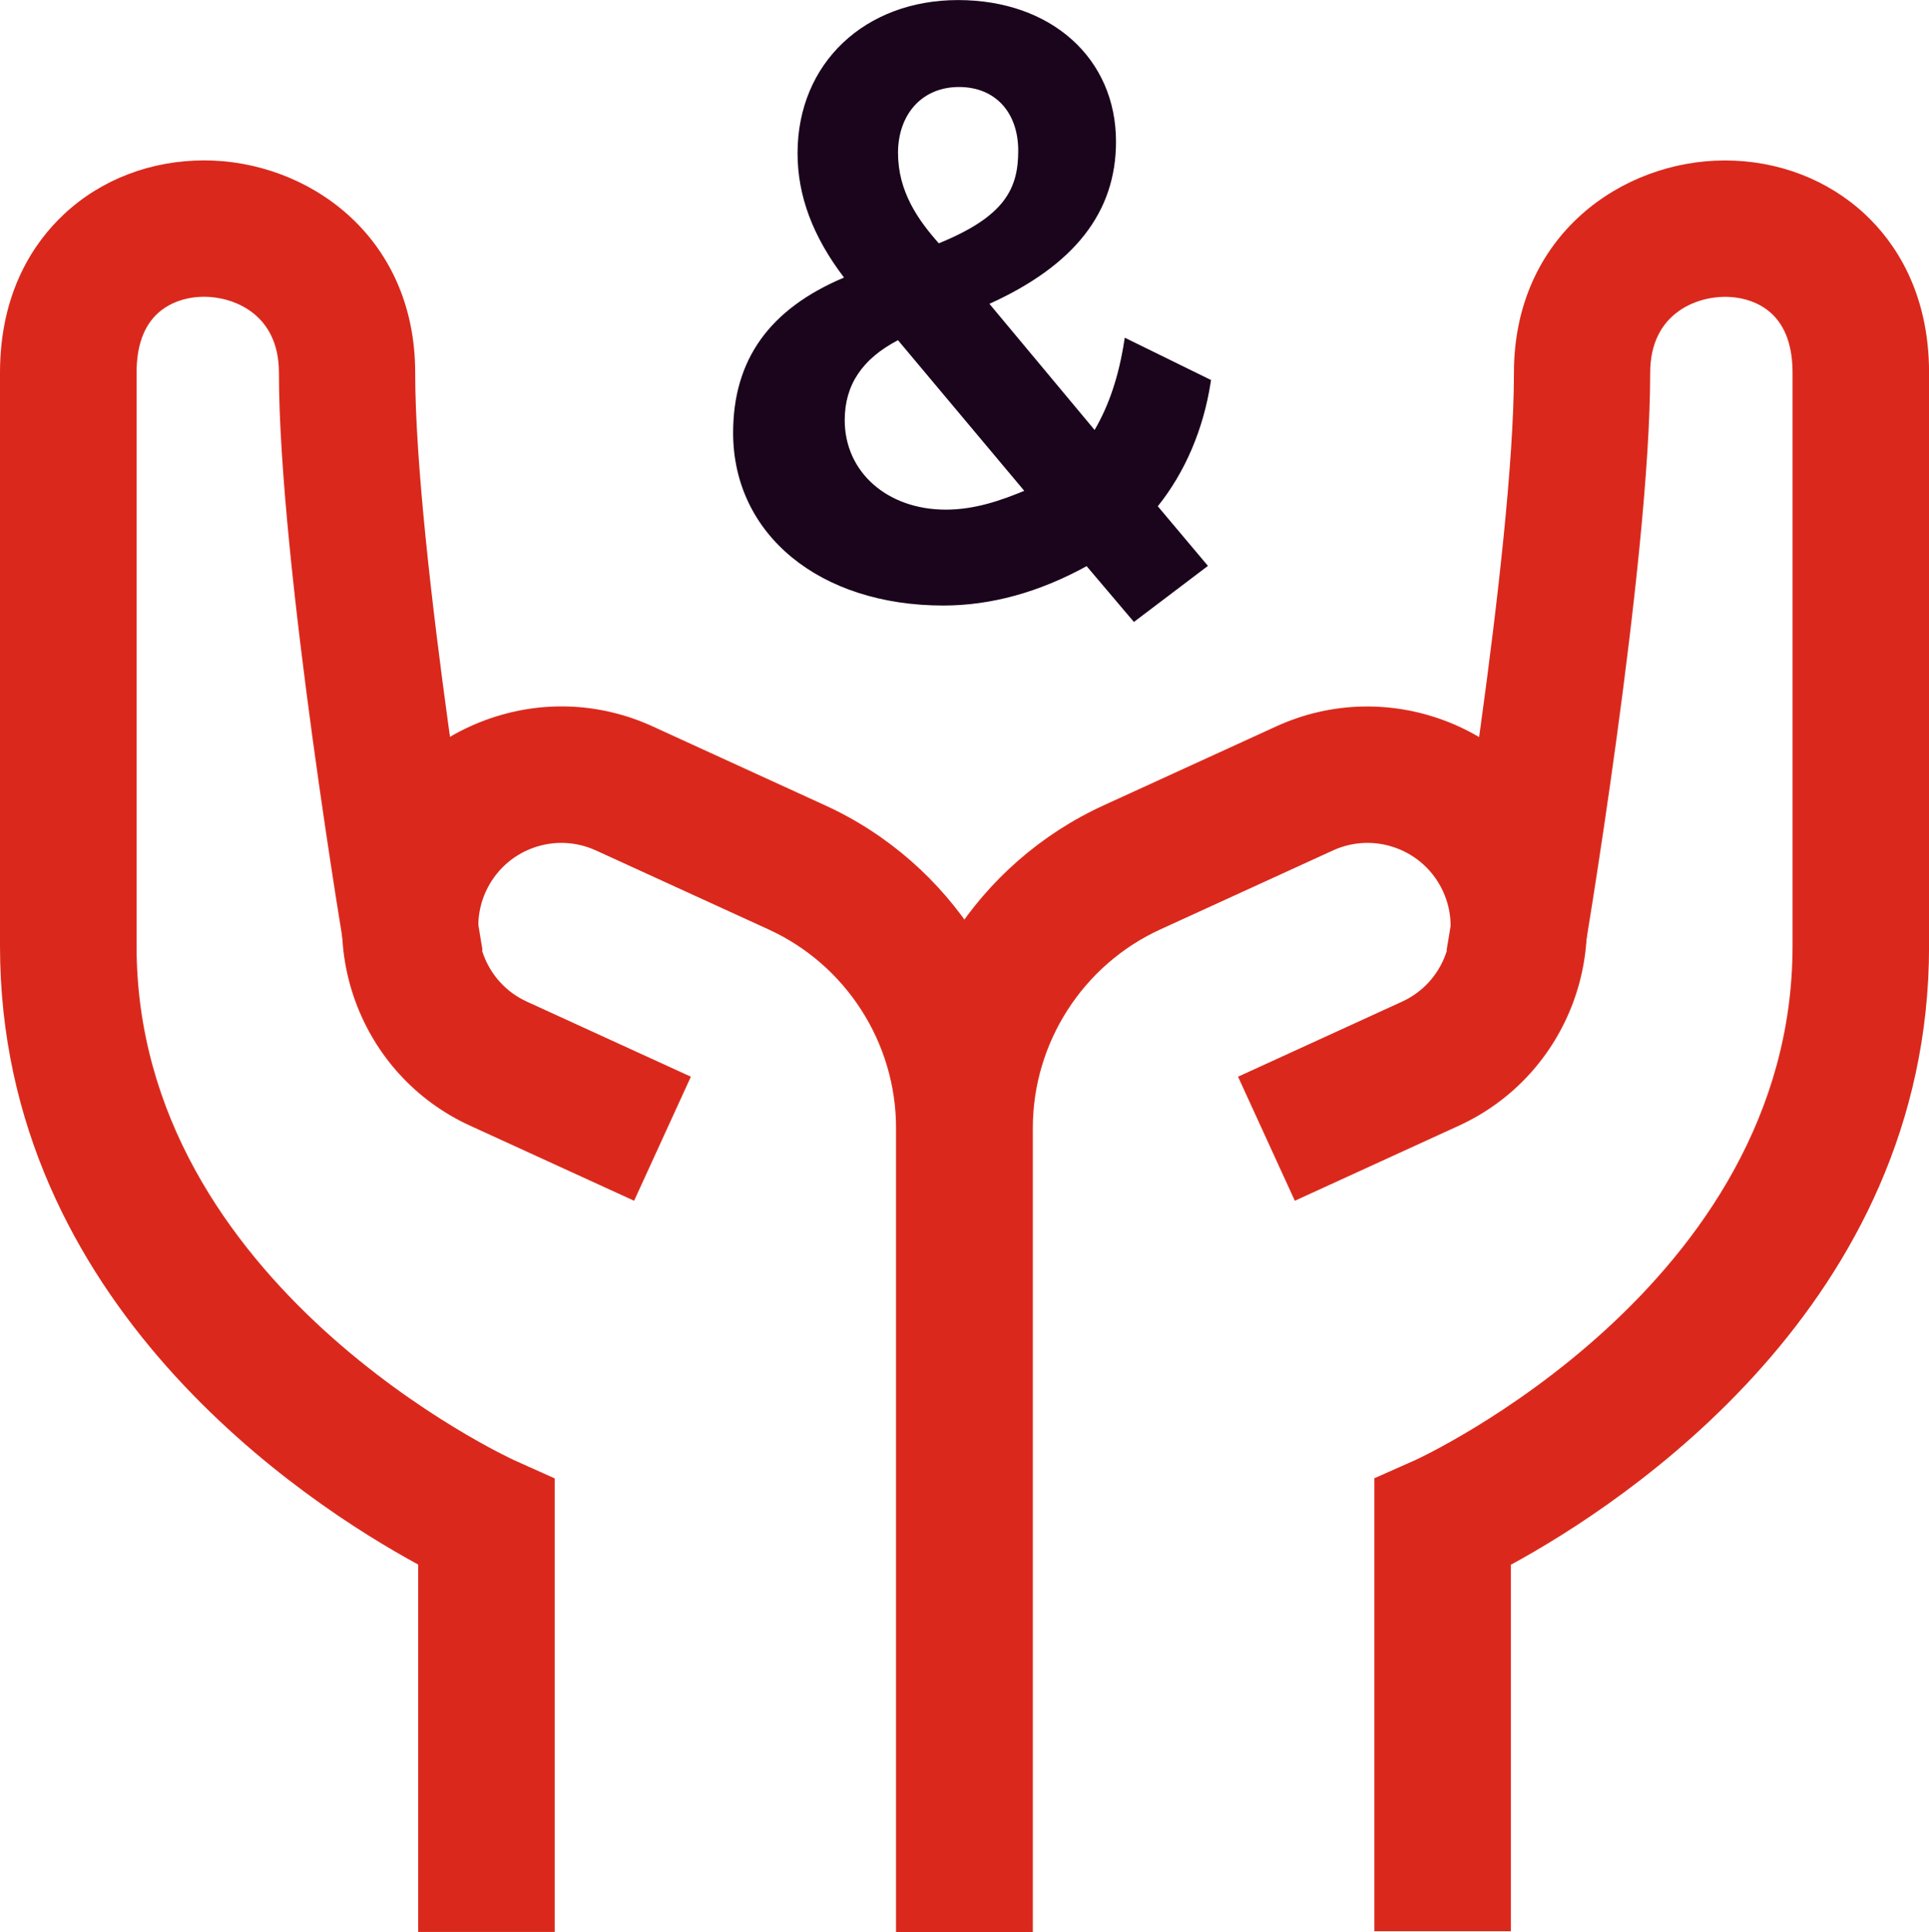 <?xml version="1.0" encoding="UTF-8"?>
<svg id="Layer_2" xmlns="http://www.w3.org/2000/svg" viewBox="0 0 297.3 297.78">
  <defs>
    <style>
      .cls-1 {
        fill: #da291c;
      }

      .cls-2 {
        fill: #1a051c;
      }
    </style>
  </defs>
  <g id="Icons__x28_two-tone_x29_">
    <g id="feature-icon_x5F__x5F_hands-cupped">
      <path class="cls-2" d="M138.41,52.45l19.45,23.2c-3.5,1.44-7.55,2.9-12.09,2.9-9.02,0-15.58-5.79-15.58-13.79,0-5.42,2.69-9.45,8.22-12.33M138.4,23.63c0-6.11,3.78-10.22,9.4-10.22s9.13,3.94,9.13,9.81-2.05,10.13-12.24,14.28c-3.14-3.53-6.28-7.94-6.28-13.87ZM186.64,58.57l-13.29-6.52-.09.56c-.84,5.37-2.33,9.85-4.56,13.66l-16.21-19.44c13.12-5.95,19.51-14.13,19.51-25,0-12.85-10.01-21.82-24.34-21.82s-24.74,9.7-24.74,23.61c0,6.56,2.35,12.83,7.16,19.16-11.5,4.85-17.09,12.67-17.09,23.93,0,15.67,13.32,26.62,32.4,26.62,7.33,0,14.75-2.04,22.08-6.07l7.29,8.6,11.41-8.64-7.73-9.19c4.21-5.25,7.04-11.87,8.16-19.15l.05-.31Z"/>
      <path class="cls-1" d="M159.12,297.77h-21.02v-123.91c0-13.14-7.71-25.15-19.65-30.61l-26.6-12.17c-3.11-1.42-6.59-1.55-9.79-.36s-5.75,3.57-7.18,6.68c-2.94,6.43-.11,14.04,6.32,16.98l25.28,11.57-8.75,19.12-25.28-11.57c-16.96-7.76-24.43-27.88-16.68-44.85,3.76-8.22,10.5-14.48,18.95-17.63,8.47-3.15,17.65-2.82,25.87.94l26.59,12.17c19.39,8.87,31.92,28.4,31.92,49.73v123.91h.01Z"/>
      <path class="cls-1" d="M85.47,297.77h-21.02v-56.63C47.08,231.7,0,201.04,0,145.82V57.45c0-12.56,5.35-20.21,9.85-24.42,5.71-5.36,13.4-8.31,21.63-8.31,15.76,0,32.51,11.47,32.51,32.74,0,27.46,10.27,88.39,10.38,89l-20.71,3.51c-.44-2.57-10.67-63.31-10.67-92.52,0-9.24-7.22-11.71-11.49-11.71-2.88,0-5.45.93-7.26,2.62-2.12,1.99-3.19,5.04-3.19,9.08v88.38c0,52.48,57.65,78.99,58.24,79.26l6.2,2.78v69.91s0-.01,0-.01Z"/>
      <path class="cls-1" d="M159.19,297.77h-21.02v-123.91c0-21.33,12.52-40.85,31.92-49.73l26.6-12.17c16.96-7.77,37.06-.28,44.83,16.69,7.75,16.97.28,37.08-16.68,44.85l-25.28,11.57-8.75-19.12,25.28-11.57c6.43-2.94,9.26-10.55,6.32-16.98-2.94-6.43-10.55-9.27-16.98-6.32l-26.6,12.17c-11.94,5.46-19.65,17.48-19.65,30.61v123.91h0Z"/>
      <path class="cls-1" d="M232.84,297.66h-21.02v-69.82l6.24-2.77c.57-.25,58.21-26.77,58.21-79.25V57.45c0-4.03-1.07-7.09-3.19-9.08-1.8-1.7-4.39-2.62-7.26-2.62-4.27,0-11.49,2.47-11.49,11.71,0,29.21-10.23,89.96-10.67,92.52l-20.71-3.51c.11-.61,10.38-61.56,10.38-89,0-21.27,16.75-32.74,32.5-32.74,8.23,0,15.9,2.96,21.63,8.31,4.49,4.2,9.85,11.87,9.85,24.42v88.38c0,55.22-47.1,85.89-64.45,95.33v56.52h-.01Z"/>
    </g>
  </g>
</svg>